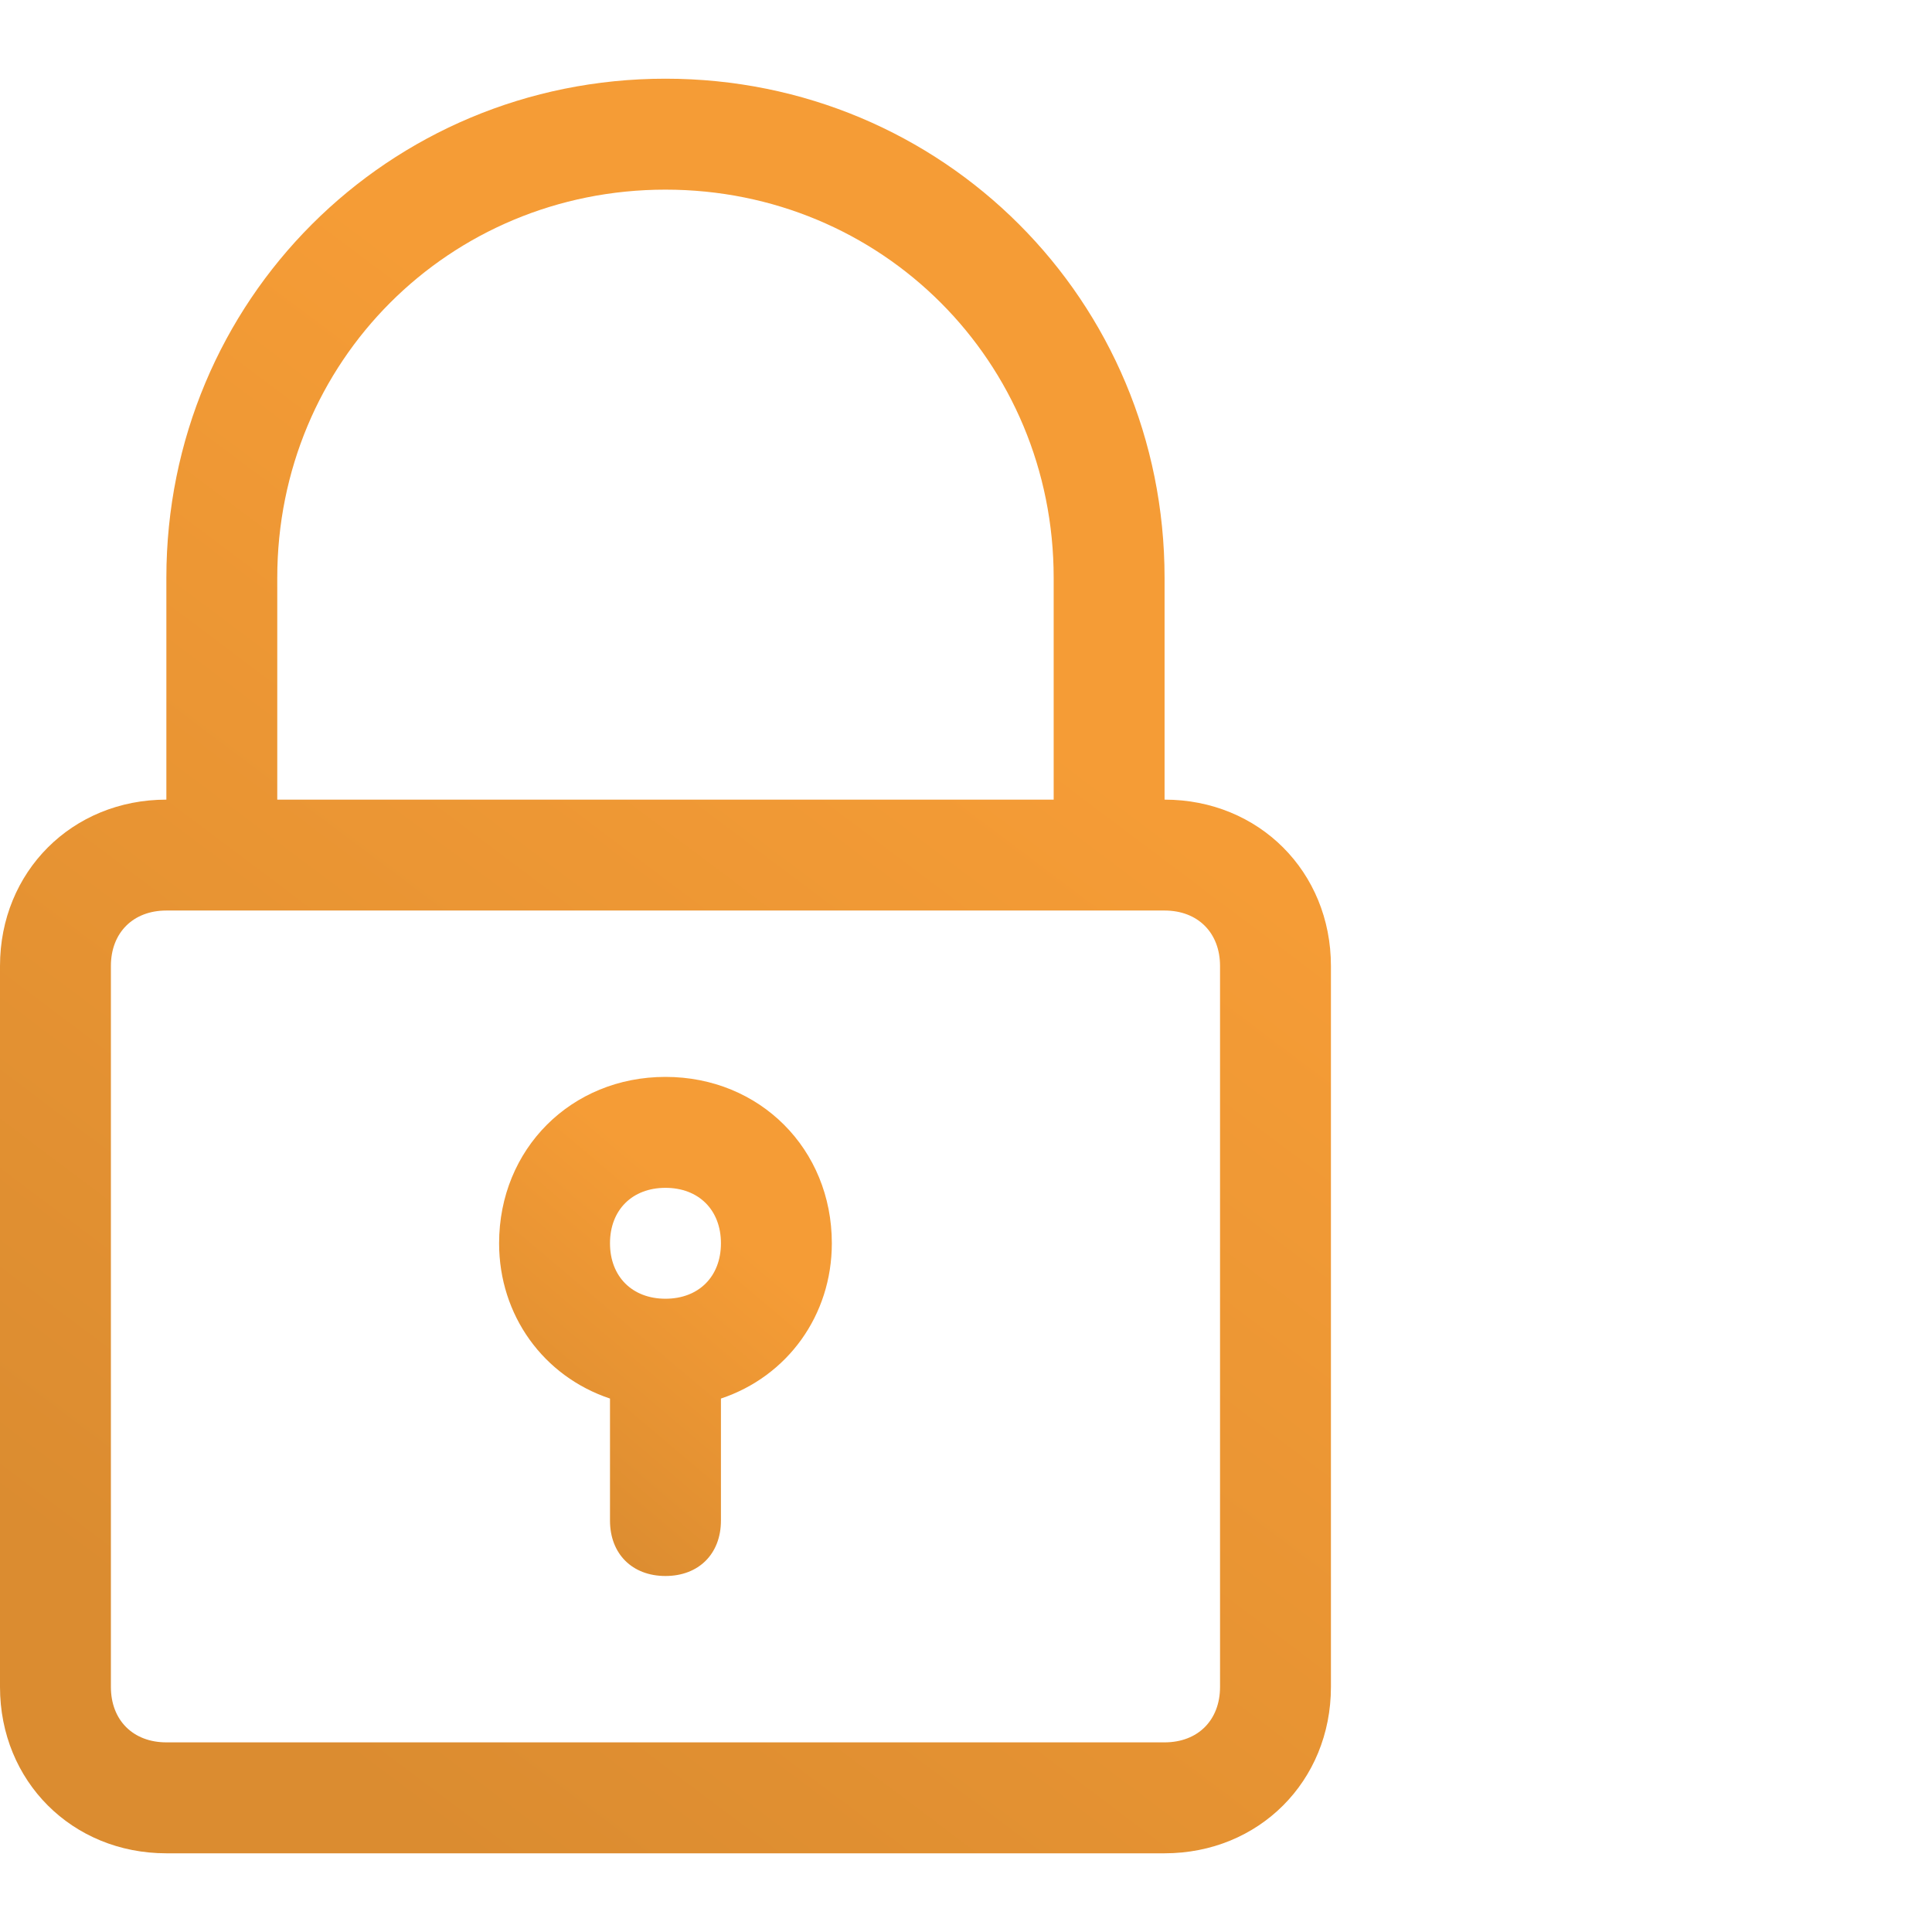<svg width="45" height="45" viewBox="0 0 45 45" fill="none" xmlns="http://www.w3.org/2000/svg">
<path d="M15.5 1.833C9.042 1.833 3.875 7 3.875 13.458V18.625C1.679 18.625 0 20.304 0 22.5V39.292C0 41.487 1.679 43.167 3.875 43.167H27.125C29.321 43.167 31 41.487 31 39.292V22.5C31 20.304 29.321 18.625 27.125 18.625V13.458C27.125 7 21.958 1.833 15.5 1.833ZM28.417 22.5V39.292C28.417 40.067 27.9 40.583 27.125 40.583H3.875C3.1 40.583 2.583 40.067 2.583 39.292V22.5C2.583 21.725 3.1 21.208 3.875 21.208H27.125C27.9 21.208 28.417 21.725 28.417 22.5ZM6.458 18.625V13.458C6.458 8.421 10.463 4.417 15.5 4.417C20.538 4.417 24.542 8.421 24.542 13.458V18.625H6.458Z" fill="url(#paint0_linear_45_24425)"/>
<path d="M15.5 25.083C13.304 25.083 11.625 26.762 11.625 28.958C11.625 30.637 12.658 32.058 14.208 32.575V35.417C14.208 36.192 14.725 36.708 15.5 36.708C16.275 36.708 16.792 36.192 16.792 35.417V32.575C18.342 32.058 19.375 30.637 19.375 28.958C19.375 26.762 17.696 25.083 15.5 25.083ZM15.5 30.25C14.725 30.25 14.208 29.733 14.208 28.958C14.208 28.183 14.725 27.667 15.5 27.667C16.275 27.667 16.792 28.183 16.792 28.958C16.792 29.733 16.275 30.25 15.5 30.25Z" fill="url(#paint1_linear_45_24425)"/>
<defs>
<linearGradient id="paint0_linear_45_24425" x1="23.578" y1="3.871" x2="-3.874" y2="40.391" gradientUnits="userSpaceOnUse">
<stop offset="0.216" stop-color="#F59C36"/>
<stop offset="0.859" stop-color="#DB8C30"/>
</linearGradient>
<linearGradient id="paint1_linear_45_24425" x1="17.519" y1="25.656" x2="9.594" y2="35.029" gradientUnits="userSpaceOnUse">
<stop offset="0.216" stop-color="#F59C36"/>
<stop offset="0.859" stop-color="#DB8C30"/>
</linearGradient>
</defs>
</svg>
